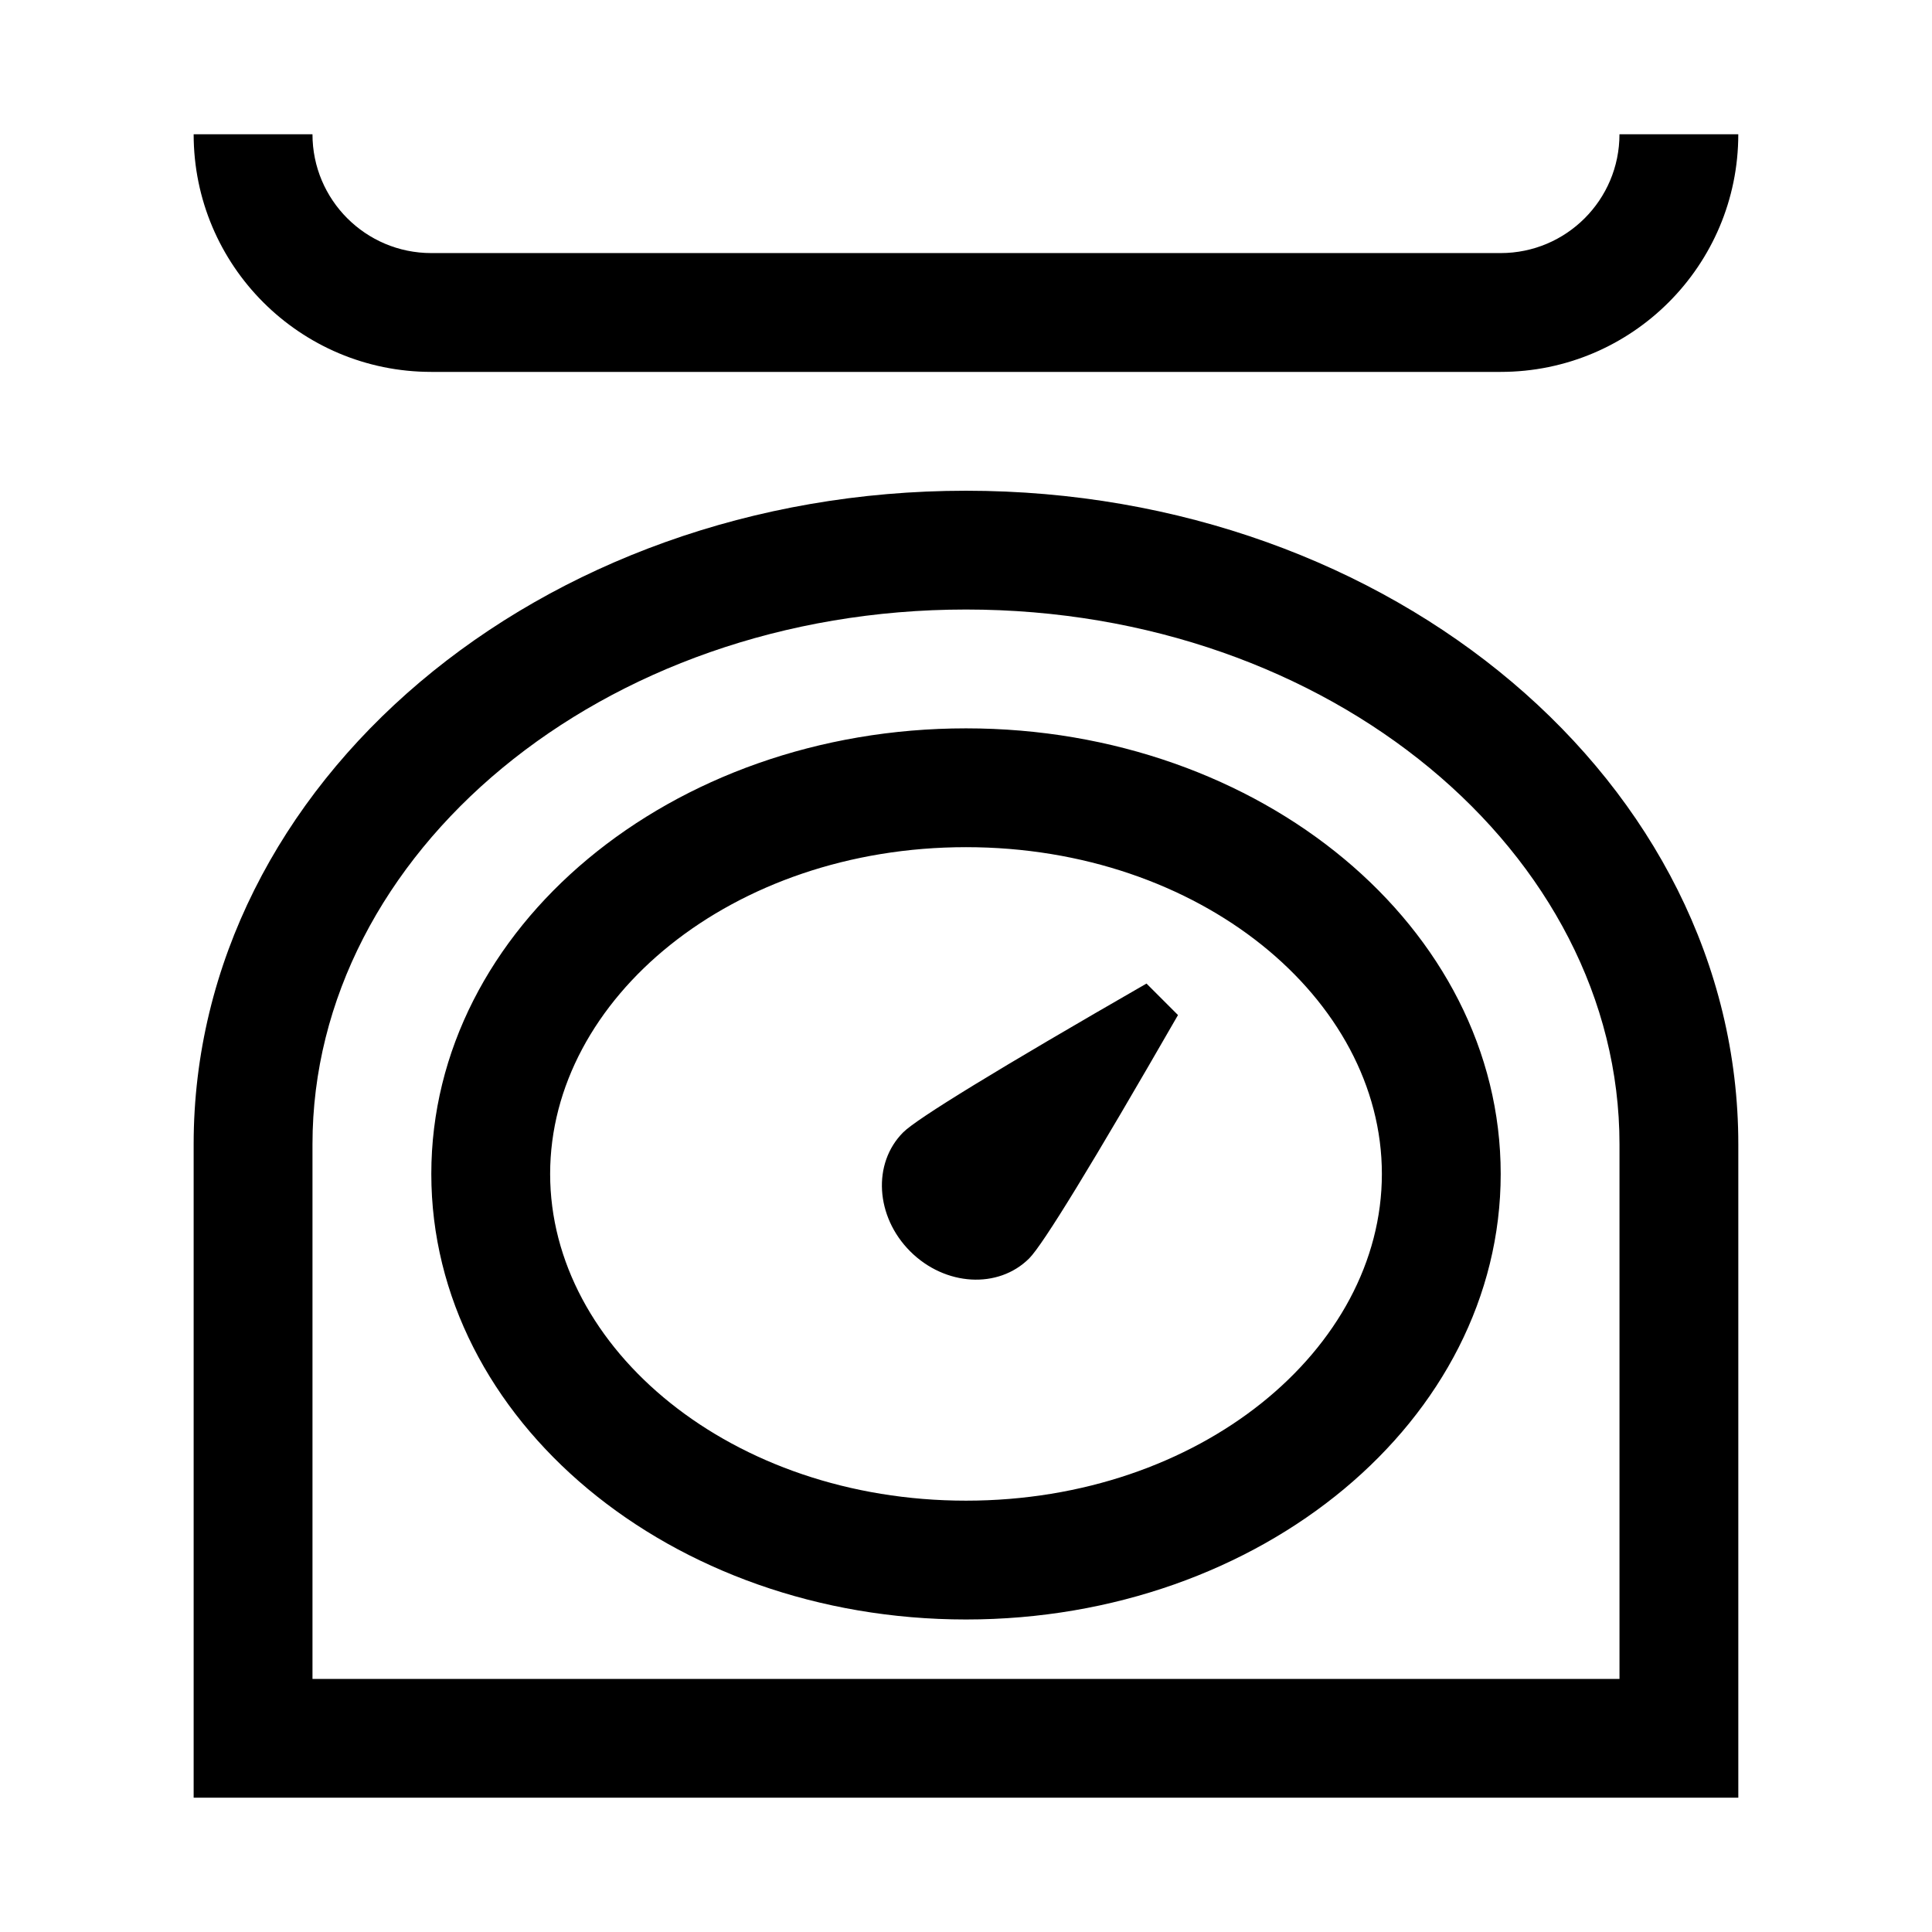 <?xml version="1.0" encoding="UTF-8"?>
<!-- Uploaded to: SVG Repo, www.svgrepo.com, Generator: SVG Repo Mixer Tools -->
<svg fill="#000000" width="800px" height="800px" version="1.1" viewBox="144 144 512 512" xmlns="http://www.w3.org/2000/svg">
 <path d="m226.81 179.58c0 17.391 14.098 31.488 31.488 31.488h283.39c17.391 0 31.488-14.098 31.488-31.488h31.488c0 34.781-28.195 62.977-62.977 62.977h-283.39c-34.781 0-62.977-28.195-62.977-62.977zm377.86 267.65v173.18h-409.35v-173.18c0-95.648 91.637-173.18 204.68-173.18 113.04 0 204.67 77.535 204.67 173.18zm-31.488 0c0-76.98-76.48-141.7-173.18-141.7-96.707 0-173.19 64.715-173.19 141.7v141.7h346.37zm-173.18 125.95c-78.258 0-141.7-52.867-141.7-118.08 0-65.211 63.441-118.08 141.7-118.08 78.254 0 141.7 52.867 141.7 118.08 0 65.215-63.441 118.08-141.7 118.08zm0-31.488c62.004 0 110.21-40.168 110.21-86.594 0-46.422-48.203-86.59-110.21-86.59-62.008 0-110.21 40.168-110.21 86.59 0 46.426 48.203 86.594 110.21 86.594zm47.832-137.04 8.348 8.348c-22.621 39.32-35.766 60.816-39.426 64.477-8.199 8.199-22.32 7.367-31.543-1.855-9.223-9.223-10.055-23.344-1.855-31.543 3.66-3.66 25.152-16.805 64.477-39.426z"/>
</svg>